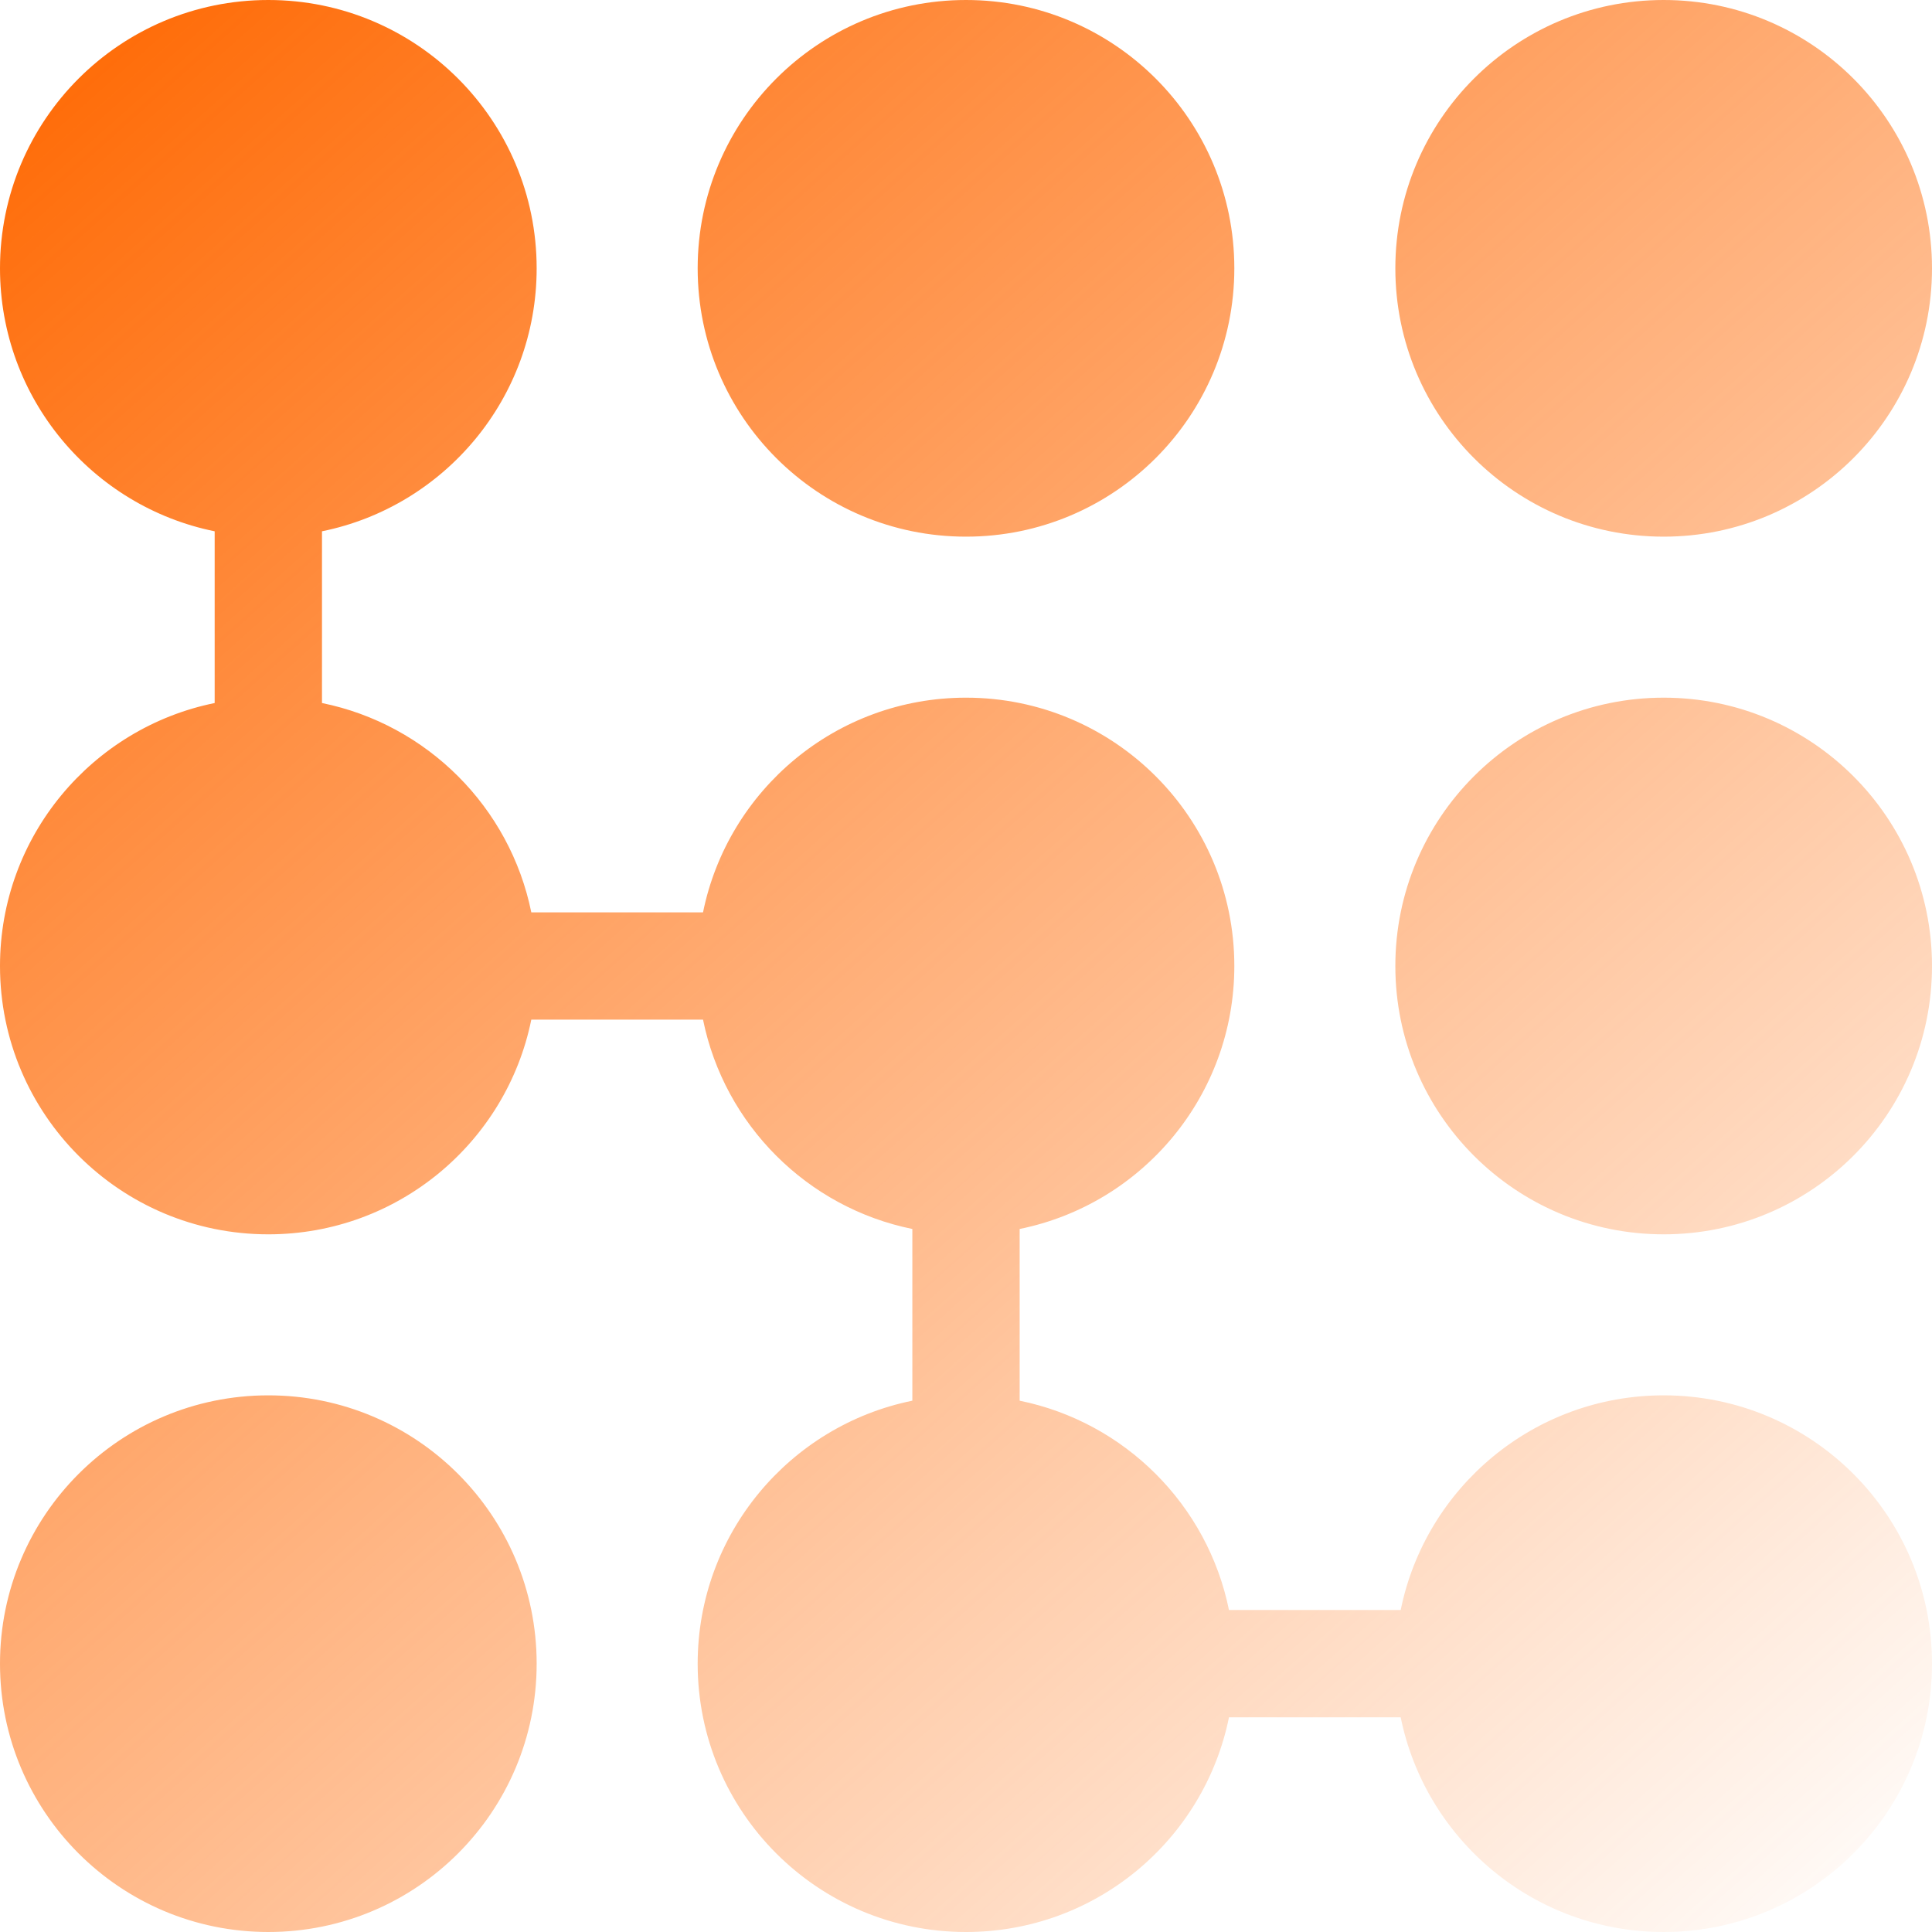 <?xml version="1.0" encoding="UTF-8"?> <svg xmlns="http://www.w3.org/2000/svg" width="35" height="35" viewBox="0 0 35 35" fill="none"><path fill-rule="evenodd" clip-rule="evenodd" d="M5.833 9.625C8.052 9.175 9.722 7.213 9.722 4.861C9.722 2.176 7.546 0 4.861 0C2.176 0 0 2.176 0 4.861C0 7.213 1.67 9.175 3.889 9.625V12.736C1.67 13.187 0 15.148 0 17.5C0 20.185 2.176 22.361 4.861 22.361C7.213 22.361 9.175 20.691 9.625 18.472L12.736 18.472C13.123 20.377 14.623 21.877 16.528 22.264V25.375C14.309 25.826 12.639 27.787 12.639 30.139C12.639 32.824 14.815 35 17.5 35C19.852 35 21.814 33.33 22.264 31.111H25.375C25.826 33.33 27.787 35 30.139 35C32.824 35 35 32.824 35 30.139C35 27.454 32.824 25.278 30.139 25.278C27.787 25.278 25.826 26.948 25.375 29.167H22.264C21.877 27.262 20.377 25.762 18.472 25.375V22.264C20.691 21.814 22.361 19.852 22.361 17.5C22.361 14.815 20.185 12.639 17.5 12.639C15.148 12.639 13.187 14.309 12.736 16.528H9.625C9.238 14.623 7.738 13.123 5.833 12.736V9.625ZM4.861 35C7.546 35 9.722 32.824 9.722 30.139C9.722 27.454 7.546 25.278 4.861 25.278C2.176 25.278 0 27.454 0 30.139C0 32.824 2.176 35 4.861 35ZM22.361 4.861C22.361 7.546 20.185 9.722 17.5 9.722C14.815 9.722 12.639 7.546 12.639 4.861C12.639 2.176 14.815 0 17.5 0C20.185 0 22.361 2.176 22.361 4.861ZM30.139 9.722C32.824 9.722 35 7.546 35 4.861C35 2.176 32.824 0 30.139 0C27.454 0 25.278 2.176 25.278 4.861C25.278 7.546 27.454 9.722 30.139 9.722ZM35 17.5C35 20.185 32.824 22.361 30.139 22.361C27.454 22.361 25.278 20.185 25.278 17.5C25.278 14.815 27.454 12.639 30.139 12.639C32.824 12.639 35 14.815 35 17.5Z" fill="url(#paint0_linear_114_3185)"></path><defs><linearGradient id="paint0_linear_114_3185" x1="35" y1="35" x2="2.106" y2="-1.878" gradientUnits="userSpaceOnUse"><stop stop-color="#FF6700" stop-opacity="0"></stop><stop offset="1" stop-color="#FF6700"></stop></linearGradient></defs></svg> 